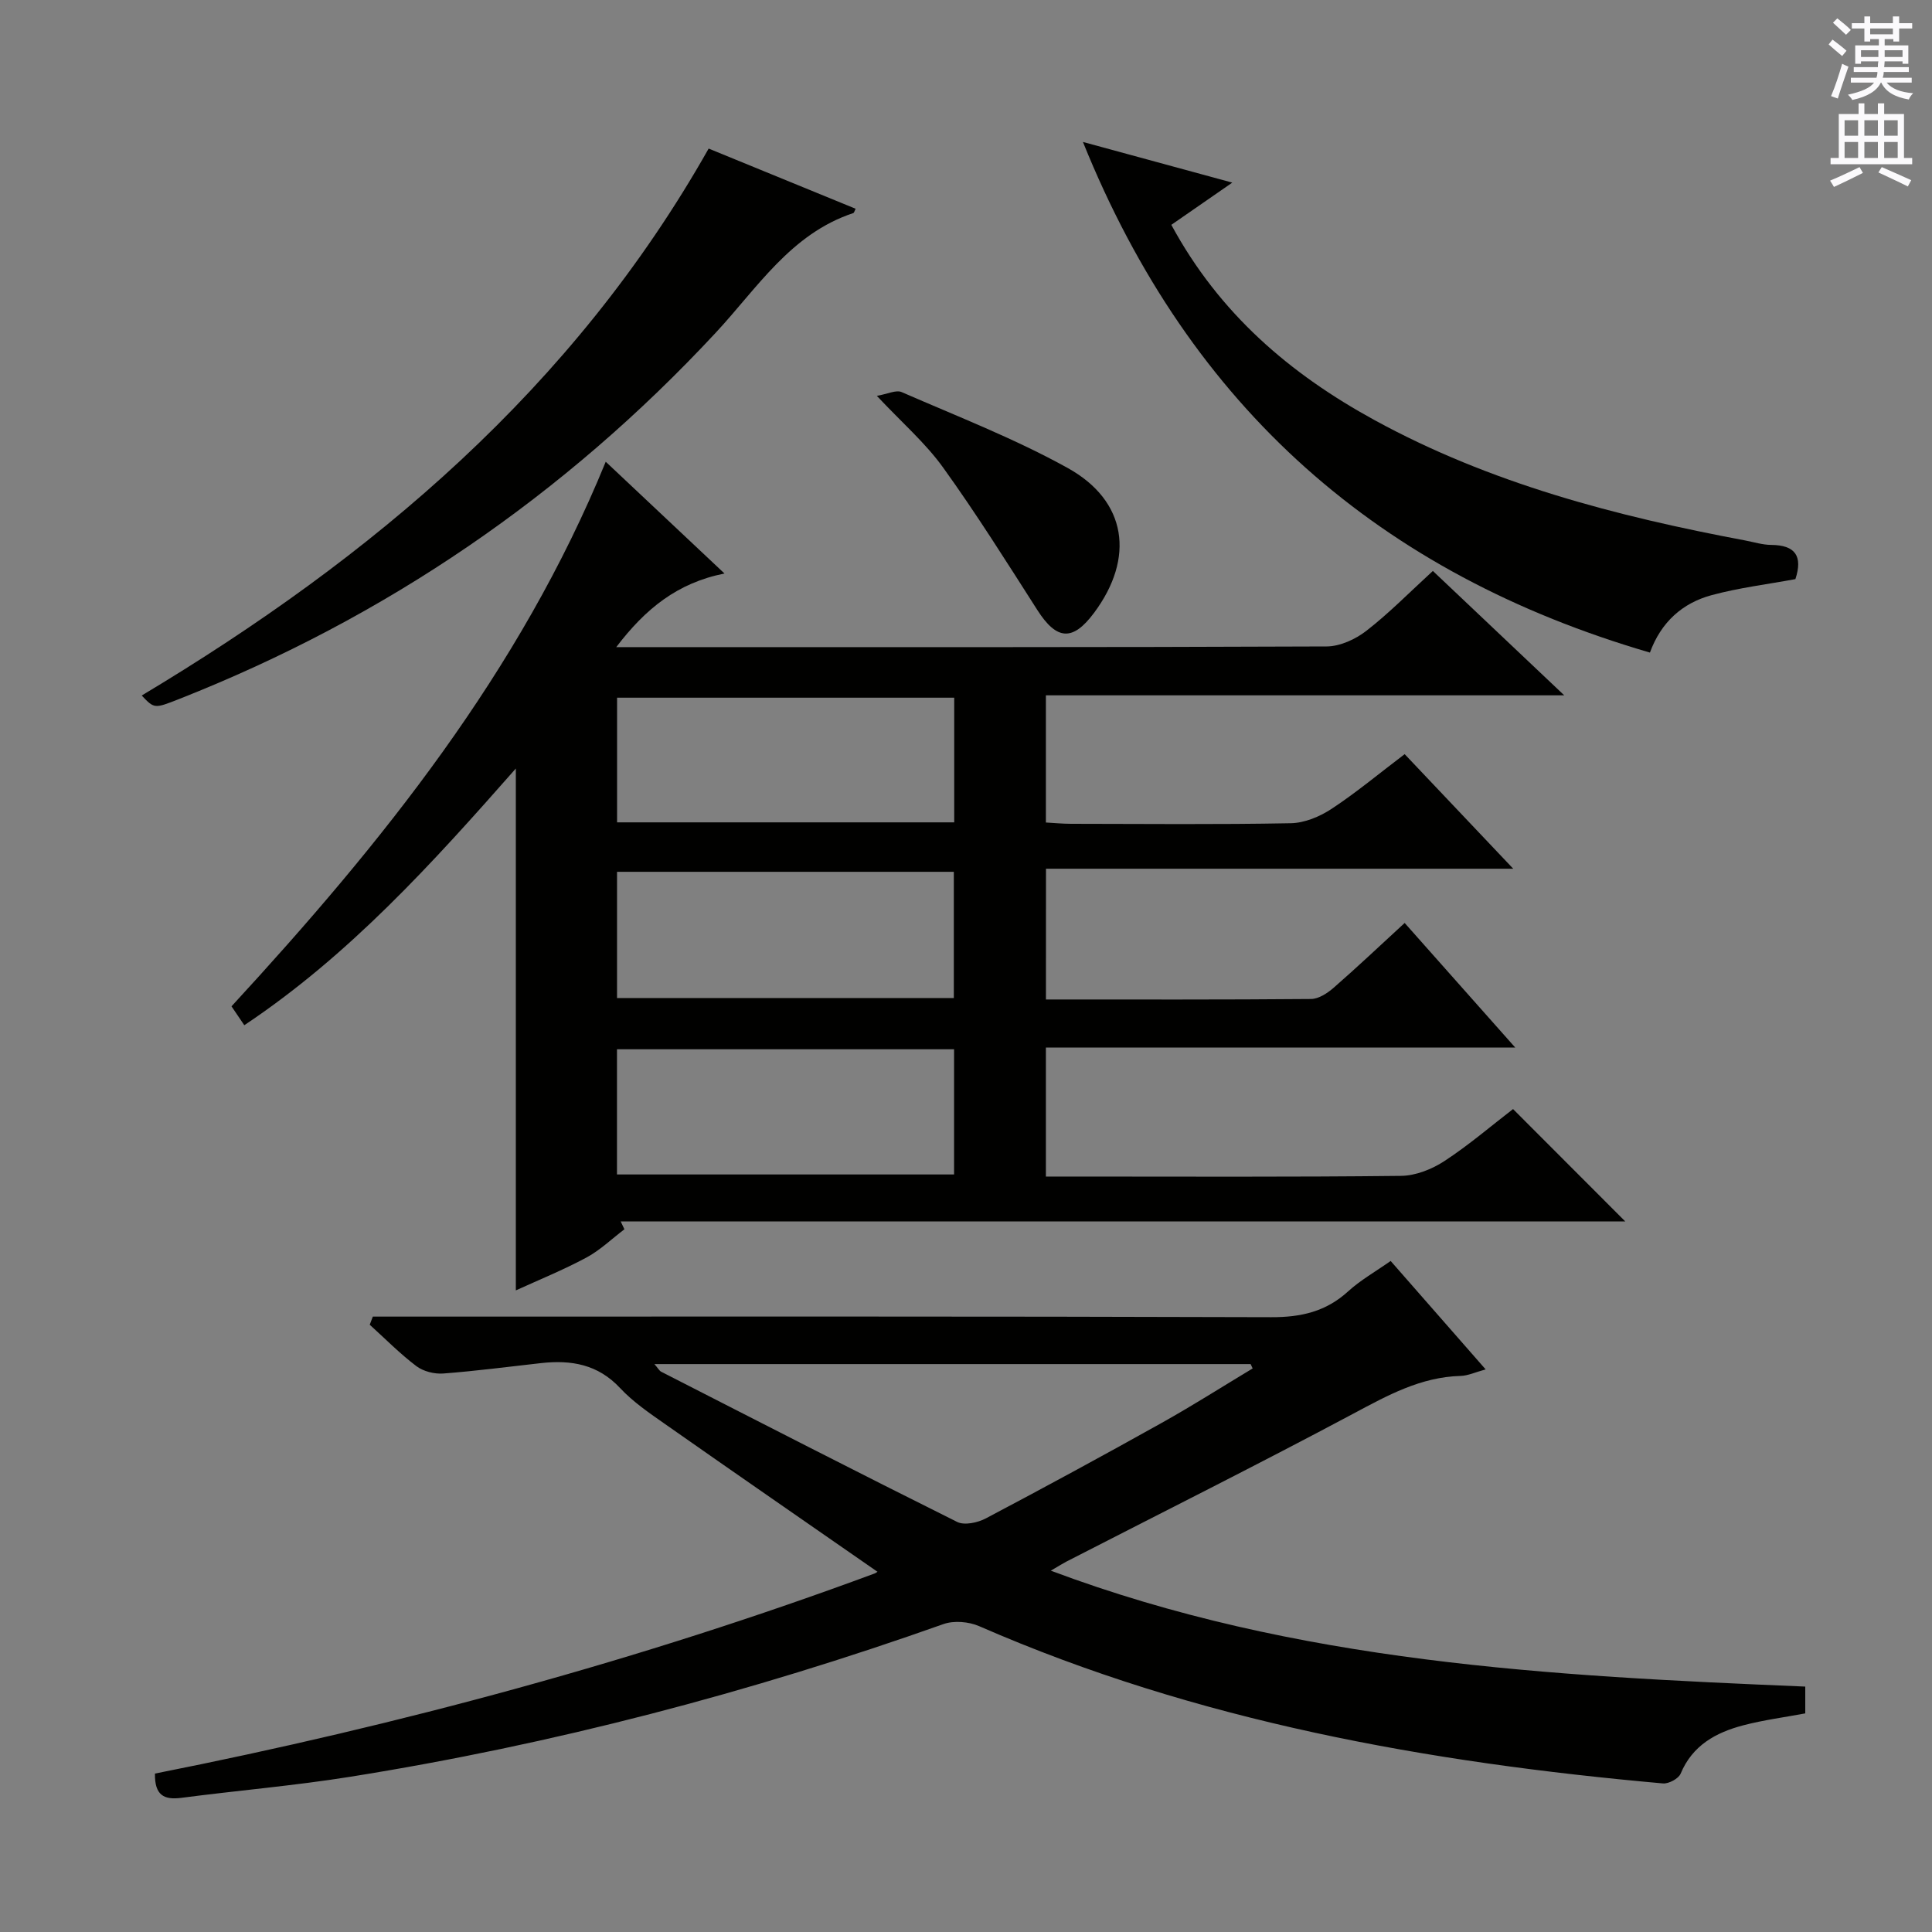<svg enable-background="new 0 0 400 400" viewBox="0 0 400 400" xmlns="http://www.w3.org/2000/svg"><rect x="0" y="0" width="400" height="400" fill="#808080" stroke="none"/><g fill="#010100"><path d="m216.55 206.93c18.58 0 36.73.06 54.88-.1 1.58-.01 3.38-1.19 4.67-2.31 4.87-4.25 9.57-8.69 14.72-13.43 7.56 8.51 14.87 16.75 22.9 25.8-33.03 0-64.92 0-97.18 0v26.7h5.53c22.66 0 45.33.12 67.99-.14 3.03-.03 6.41-1.37 9-3.07 5.13-3.36 9.81-7.39 14.2-10.76 7.94 7.95 15.62 15.64 23.24 23.27-68.93 0-138.46 0-207.99 0 .26.54.51 1.08.77 1.62-2.62 1.98-5.04 4.34-7.9 5.87-4.77 2.56-9.83 4.61-14.58 6.78 0-36.07 0-71.74 0-108.05-17.22 19.55-34.45 38.63-56.22 53.15-1-1.47-1.81-2.67-2.65-3.91 31.13-33.8 59.65-69.14 77.48-112.75 8.1 7.62 16.12 15.17 24.59 23.14-9.74 1.93-16.37 7.29-22.41 15.24h5.6c47.16 0 94.32.06 141.47-.14 2.78-.01 5.99-1.49 8.25-3.25 4.71-3.66 8.92-7.96 13.75-12.38 8.83 8.36 17.54 16.61 27.2 25.75-36.54 0-71.76 0-107.32 0v26.33c1.67.09 3.43.27 5.2.27 15.16.02 30.33.17 45.49-.12 2.87-.05 6.03-1.37 8.48-2.99 5.12-3.37 9.85-7.33 15.11-11.31 7.26 7.65 14.43 15.22 22.48 23.72-32.82 0-64.6 0-96.74 0-.01 9.3-.01 17.85-.01 27.07zm-88.8-.3h69.73c0-8.86 0-17.42 0-26.13-23.4 0-46.45 0-69.73 0zm-.01 10.61v25.92h69.79c0-8.85 0-17.27 0-25.92-23.35 0-46.41 0-69.79 0zm69.82-72.79c-23.62 0-46.67 0-69.8 0v25.81h69.8c0-8.74 0-17.14 0-25.81z"/><path d="m32.08 367.2c50.77-10.06 100.53-23.48 149.01-41.43.43-.16.77-.55.54-.38-14.57-10.12-29.27-20.27-43.9-30.53-3.27-2.29-6.65-4.59-9.35-7.48-4.59-4.92-10.11-5.85-16.31-5.17-6.76.75-13.52 1.65-20.3 2.16-1.84.14-4.13-.44-5.57-1.53-3.42-2.59-6.46-5.68-9.65-8.57.21-.56.43-1.12.64-1.68h5.56c60.15 0 120.31-.08 180.46.12 6.18.02 11.31-1.16 15.9-5.34 2.54-2.32 5.62-4.06 8.81-6.3 6.51 7.43 12.93 14.76 19.67 22.45-2.12.57-3.65 1.31-5.2 1.35-8.28.23-15.13 4.04-22.23 7.83-19.64 10.48-39.56 20.44-59.37 30.61-.71.37-1.39.8-3.23 1.88 50.99 19.12 103.43 21.79 156.2 24v5.55c-4.2.79-8.62 1.36-12.88 2.48-5.62 1.48-10.47 4.12-12.92 9.99-.43 1.04-2.47 2.13-3.66 2.03-48.68-4.34-96.41-12.83-141.57-32.56-2.15-.94-5.23-1.2-7.4-.43-39.98 14.18-80.85 24.91-122.74 31.6-11.63 1.86-23.41 2.85-35.09 4.38-3.53.44-5.49-.51-5.42-5.03zm103.41-84.78c.78.9 1.02 1.39 1.4 1.58 20.4 10.43 40.78 20.89 61.28 31.1 1.51.75 4.25.16 5.93-.73 12.2-6.44 24.33-13.02 36.37-19.75 6.4-3.57 12.59-7.52 18.88-11.3-.14-.3-.28-.6-.42-.9-40.9 0-81.79 0-123.44 0z"/><path d="m242.51 46.55c9.98 18.43 24.6 30.86 42 40.39 24.03 13.16 50.15 19.95 76.83 24.96 1.79.34 3.59.91 5.39.92 4.97.04 6.55 2.32 4.99 7.08-5.75 1.07-11.66 1.78-17.35 3.32-6.04 1.63-10.47 5.58-12.77 11.89-55.81-16.28-95.12-50.48-117.39-105.72 10.63 2.9 20.11 5.48 30.92 8.42-4.73 3.27-8.54 5.92-12.62 8.74z"/><path d="m146.72 30.76c10.48 4.29 20.44 8.37 30.43 12.46-.22.41-.3.84-.5.9-12.94 4.29-19.87 15.53-28.47 24.77-31.31 33.67-68.3 58.96-111.06 75.82-5.17 2.04-5.17 2.03-7.78-.71 47.75-28.61 89.35-63.62 117.38-113.24z"/><path d="m181.54 81.96c2.22-.38 3.99-1.29 5.14-.78 11.55 5.04 23.38 9.62 34.37 15.71 12.3 6.82 13.94 18.63 5.45 30.01-4.42 5.93-7.73 5.65-11.73-.6-6.35-9.93-12.63-19.94-19.51-29.5-3.65-5.08-8.5-9.28-13.72-14.84z"/></g><path d="m378.6 9.2.8-1c.9.7 1.9 1.4 2.9 2.3l-.9 1.1c-1.1-.9-2-1.7-2.8-2.4zm.5 10.7c.9-2.1 1.6-4.3 2.3-6.7.4.2.8.4 1.3.6-.7 2.1-1.5 4.3-2.2 6.6zm.4-15.2.9-.9c1 .8 2 1.6 2.8 2.4l-1 1c-1-.9-1.9-1.8-2.7-2.5zm12.5-1.3h1.2v1.4h2.7v1.1h-2.7v2.7h-1.2v-.5h-1.8v1.3h4.9v3.8h-1.2v-.5h-3.7c0 .4-.1.9-.1 1.2h5.1v1h-5.2c0 .5-.1.9-.2 1.2h6v1h-5.2c1.1 1.3 2.9 2 5.5 2.2-.4.4-.7.8-.9 1.3-2.9-.5-4.8-1.6-5.7-3.5h-.1c-.8 1.7-2.7 2.9-5.9 3.6-.2-.4-.6-.8-.9-1.1 2.8-.6 4.6-1.4 5.4-2.5h-4.8v-1h5.3c.1-.3.2-.7.2-1.2h-4.9v-1h5c0-.4 0-.8.1-1.2h-3.6v.5h-1.2v-3.8h4.9v-1.3h-1.8v.5h-1.2v-2.7h-2.6v-1.1h2.6v-1.4h1.2v1.4h4.7v-1.4zm-6.7 8.4h3.6c0-.4 0-.9 0-1.4h-3.6zm1.9-4.7h4.7v-1.2h-4.7zm6.7 3.3h-3.7v1.4h3.7z" fill="#fbfafc"/><path d="m384.7 21.4h1.3v2.2h2.8v-2.2h1.3v2.2h4.1v9.1h1.7v1.3h-16.9v-1.3h1.7v-9.1h4.1v-2.2zm.3 13.2.7 1.2c-1.8.9-3.8 1.9-6 2.9-.2-.4-.5-.8-.8-1.3 2.4-1 4.4-2 6.1-2.8zm-3.1-6.5h2.8v-3.2h-2.8zm0 4.6h2.8v-3.3h-2.8zm4.1-4.6h2.8v-3.2h-2.8zm0 4.6h2.8v-3.3h-2.8zm3.6 1.9c2.1.9 4.1 1.8 6.1 2.7l-.7 1.3c-2.2-1.1-4.2-2-6.1-2.9zm3.3-9.7h-2.8v3.2h2.8zm-2.8 7.8h2.8v-3.3h-2.8z" fill="#fbfafc"/></svg>